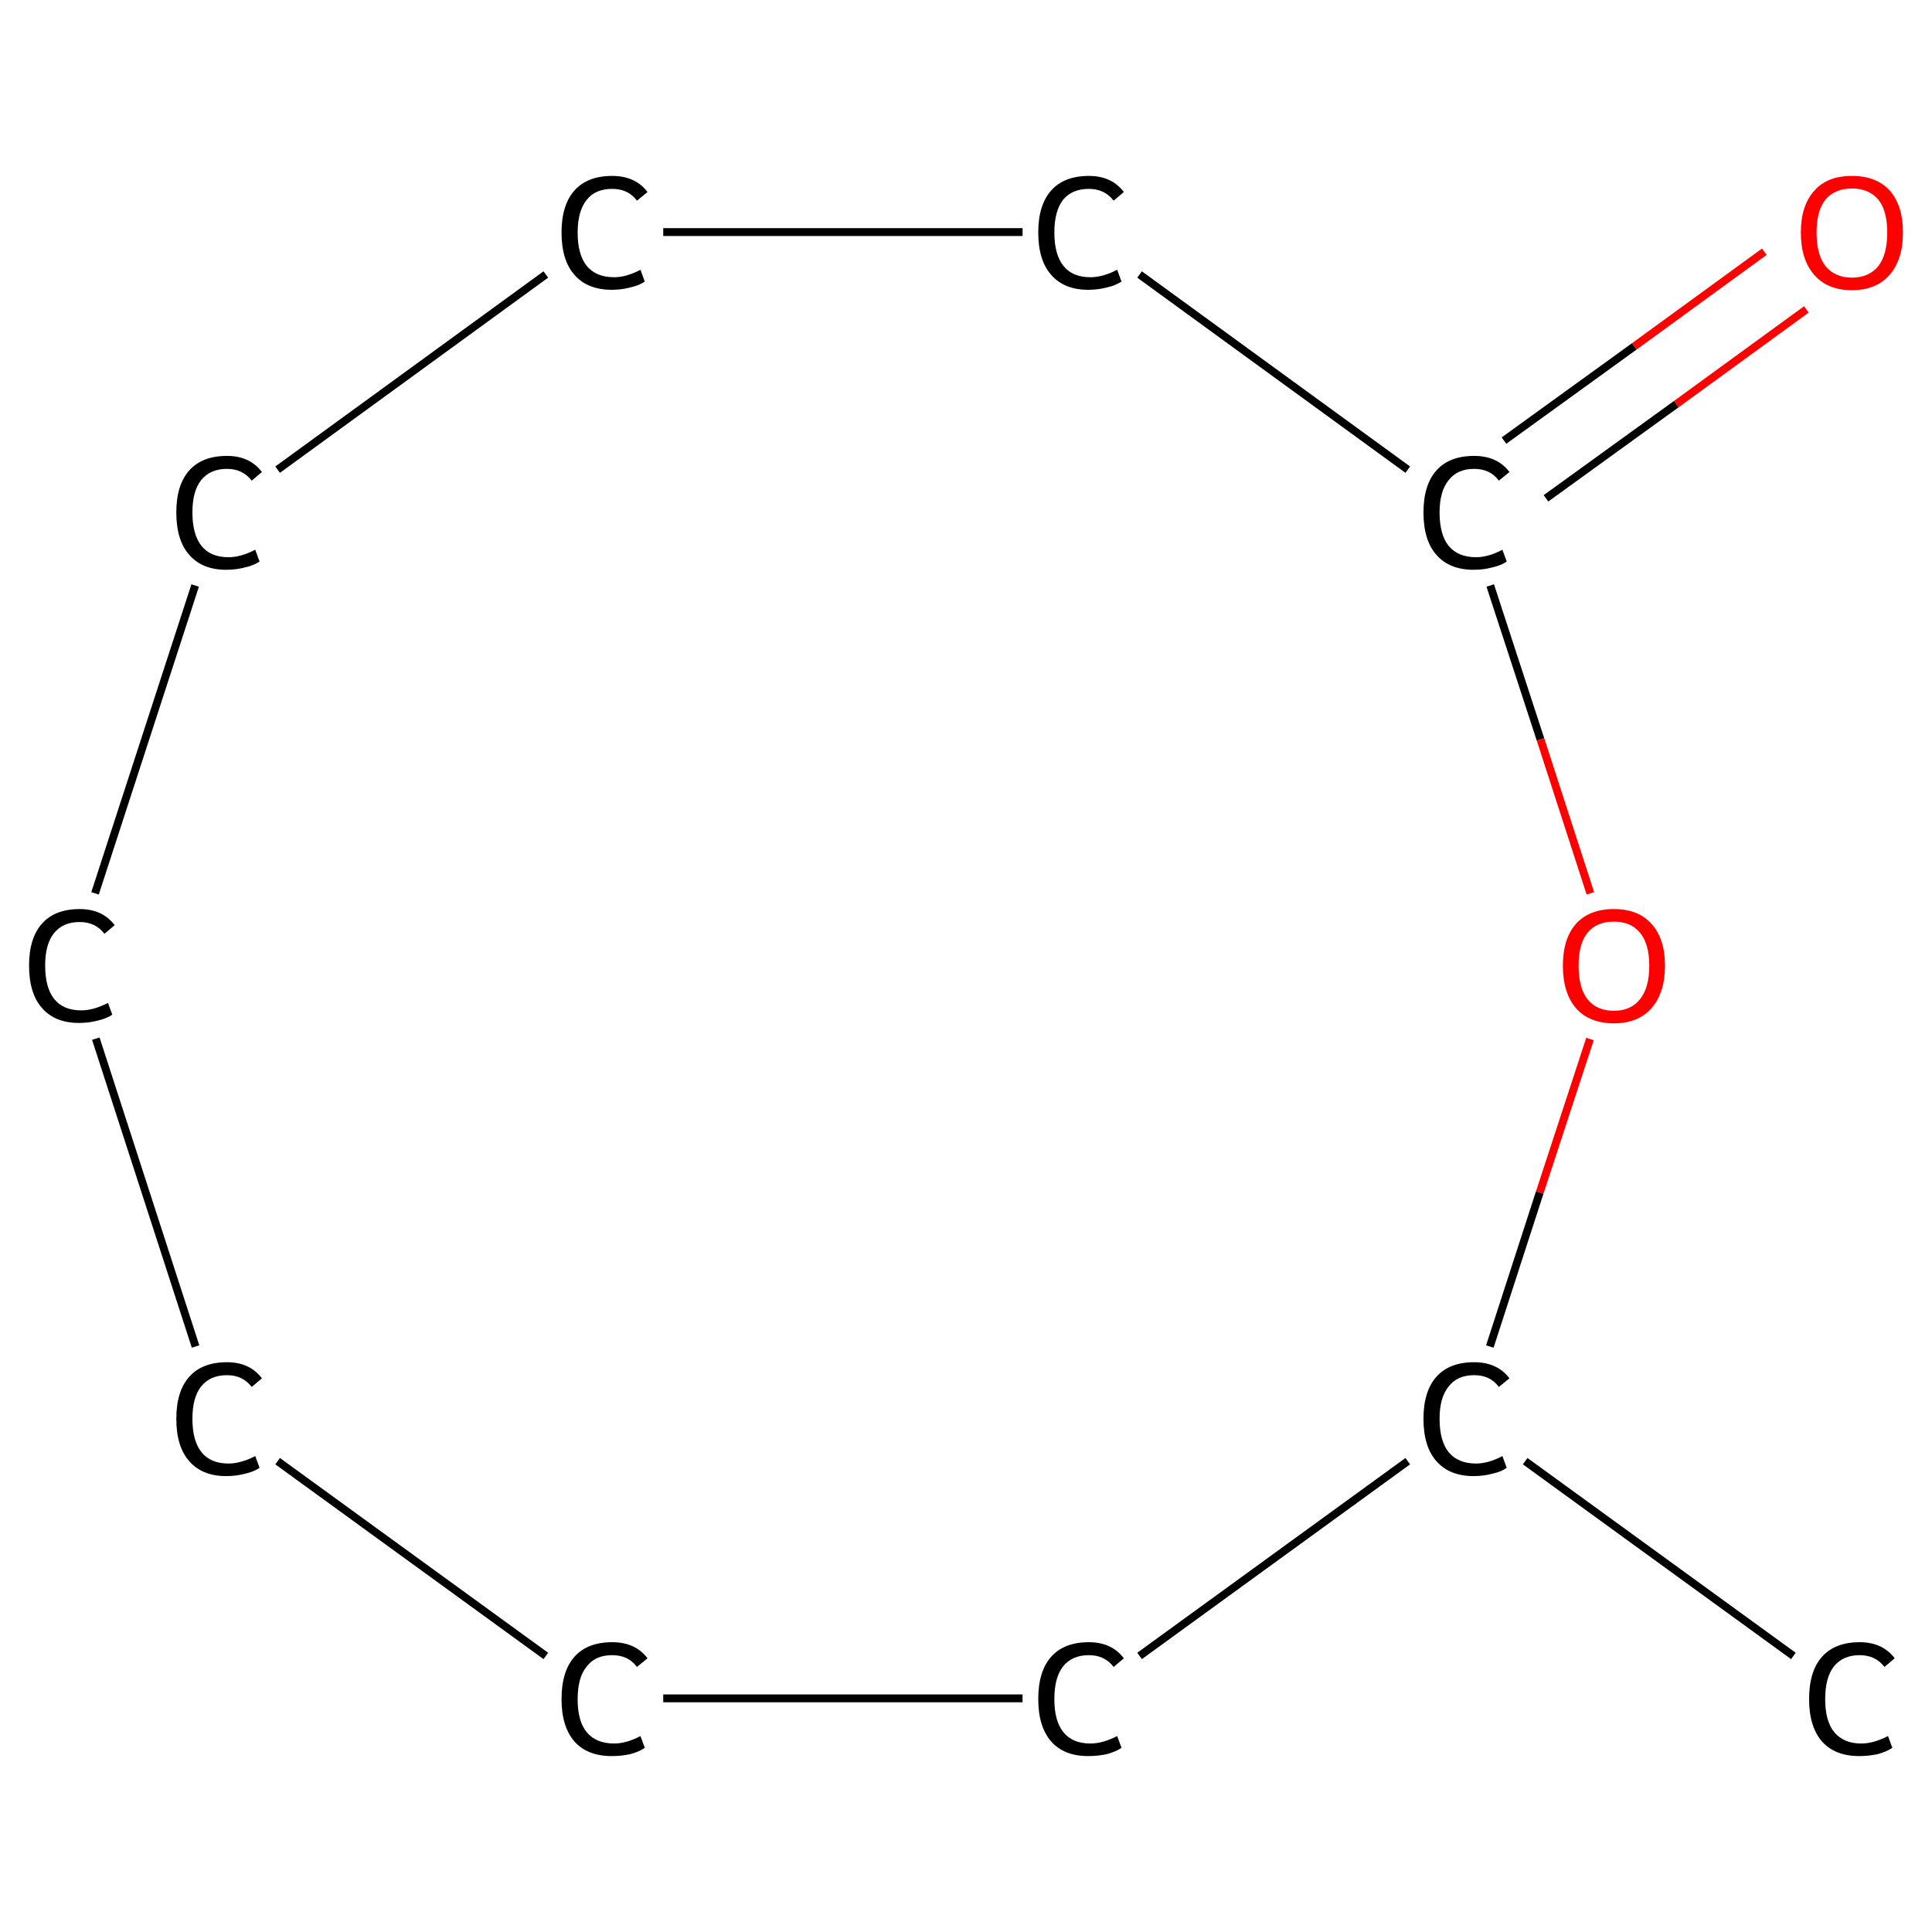 <?xml version='1.0' encoding='iso-8859-1'?>
<svg version='1.1' baseProfile='full'
              xmlns='http://www.w3.org/2000/svg'
                      xmlns:rdkit='http://www.rdkit.org/xml'
                      xmlns:xlink='http://www.w3.org/1999/xlink'
                  xml:space='preserve'
width='492px' height='492px' viewBox='0 0 492 492'>
<!-- END OF HEADER -->
<rect style='opacity:1.0;fill:#FFFFFF;stroke:none' width='492.0' height='492.0' x='0.0' y='0.0'> </rect>
<path class='bond-0 atom-0 atom-1' d='M 456.7,421.7 L 388.4,372.1' style='fill:none;fill-rule:evenodd;stroke:#000000;stroke-width:2.0px;stroke-linecap:butt;stroke-linejoin:miter;stroke-opacity:1' />
<path class='bond-1 atom-1 atom-2' d='M 358.5,372.1 L 290.2,421.7' style='fill:none;fill-rule:evenodd;stroke:#000000;stroke-width:2.0px;stroke-linecap:butt;stroke-linejoin:miter;stroke-opacity:1' />
<path class='bond-2 atom-2 atom-3' d='M 260.4,432.5 L 168.9,432.5' style='fill:none;fill-rule:evenodd;stroke:#000000;stroke-width:2.0px;stroke-linecap:butt;stroke-linejoin:miter;stroke-opacity:1' />
<path class='bond-3 atom-3 atom-4' d='M 139.0,421.7 L 70.7,372.1' style='fill:none;fill-rule:evenodd;stroke:#000000;stroke-width:2.0px;stroke-linecap:butt;stroke-linejoin:miter;stroke-opacity:1' />
<path class='bond-4 atom-4 atom-5' d='M 49.8,342.9 L 24.4,264.5' style='fill:none;fill-rule:evenodd;stroke:#000000;stroke-width:2.0px;stroke-linecap:butt;stroke-linejoin:miter;stroke-opacity:1' />
<path class='bond-5 atom-5 atom-6' d='M 24.2,227.5 L 49.7,149.1' style='fill:none;fill-rule:evenodd;stroke:#000000;stroke-width:2.0px;stroke-linecap:butt;stroke-linejoin:miter;stroke-opacity:1' />
<path class='bond-6 atom-6 atom-7' d='M 70.7,119.6 L 139.0,69.9' style='fill:none;fill-rule:evenodd;stroke:#000000;stroke-width:2.0px;stroke-linecap:butt;stroke-linejoin:miter;stroke-opacity:1' />
<path class='bond-7 atom-7 atom-8' d='M 168.9,59.1 L 260.4,59.1' style='fill:none;fill-rule:evenodd;stroke:#000000;stroke-width:2.0px;stroke-linecap:butt;stroke-linejoin:miter;stroke-opacity:1' />
<path class='bond-8 atom-8 atom-9' d='M 290.2,69.9 L 358.5,119.6' style='fill:none;fill-rule:evenodd;stroke:#000000;stroke-width:2.0px;stroke-linecap:butt;stroke-linejoin:miter;stroke-opacity:1' />
<path class='bond-9 atom-9 atom-10' d='M 393.7,126.9 L 426.9,102.9' style='fill:none;fill-rule:evenodd;stroke:#000000;stroke-width:2.0px;stroke-linecap:butt;stroke-linejoin:miter;stroke-opacity:1' />
<path class='bond-9 atom-9 atom-10' d='M 426.9,102.9 L 460.0,78.8' style='fill:none;fill-rule:evenodd;stroke:#FF0000;stroke-width:2.0px;stroke-linecap:butt;stroke-linejoin:miter;stroke-opacity:1' />
<path class='bond-9 atom-9 atom-10' d='M 383.0,112.2 L 416.2,88.2' style='fill:none;fill-rule:evenodd;stroke:#000000;stroke-width:2.0px;stroke-linecap:butt;stroke-linejoin:miter;stroke-opacity:1' />
<path class='bond-9 atom-9 atom-10' d='M 416.2,88.2 L 449.3,64.1' style='fill:none;fill-rule:evenodd;stroke:#FF0000;stroke-width:2.0px;stroke-linecap:butt;stroke-linejoin:miter;stroke-opacity:1' />
<path class='bond-10 atom-9 atom-11' d='M 379.5,149.1 L 392.3,188.3' style='fill:none;fill-rule:evenodd;stroke:#000000;stroke-width:2.0px;stroke-linecap:butt;stroke-linejoin:miter;stroke-opacity:1' />
<path class='bond-10 atom-9 atom-11' d='M 392.3,188.3 L 405.0,227.5' style='fill:none;fill-rule:evenodd;stroke:#FF0000;stroke-width:2.0px;stroke-linecap:butt;stroke-linejoin:miter;stroke-opacity:1' />
<path class='bond-11 atom-11 atom-1' d='M 404.9,264.6 L 392.1,303.7' style='fill:none;fill-rule:evenodd;stroke:#FF0000;stroke-width:2.0px;stroke-linecap:butt;stroke-linejoin:miter;stroke-opacity:1' />
<path class='bond-11 atom-11 atom-1' d='M 392.1,303.7 L 379.4,342.9' style='fill:none;fill-rule:evenodd;stroke:#000000;stroke-width:2.0px;stroke-linecap:butt;stroke-linejoin:miter;stroke-opacity:1' />
<path class='atom-0' d='M 460.7 432.7
Q 460.7 425.6, 464.0 421.9
Q 467.3 418.2, 473.6 418.2
Q 479.4 418.2, 482.5 422.3
L 479.9 424.5
Q 477.6 421.5, 473.6 421.5
Q 469.3 421.5, 467.0 424.4
Q 464.8 427.2, 464.8 432.7
Q 464.8 438.3, 467.1 441.1
Q 469.5 444.0, 474.0 444.0
Q 477.1 444.0, 480.8 442.1
L 481.9 445.1
Q 480.4 446.1, 478.2 446.7
Q 475.9 447.2, 473.5 447.2
Q 467.3 447.2, 464.0 443.5
Q 460.7 439.7, 460.7 432.7
' fill='#000000'/>
<path class='atom-1' d='M 362.5 361.3
Q 362.5 354.3, 365.8 350.6
Q 369.1 346.9, 375.4 346.9
Q 381.3 346.9, 384.4 351.0
L 381.7 353.2
Q 379.5 350.2, 375.4 350.2
Q 371.1 350.2, 368.9 353.1
Q 366.6 355.9, 366.6 361.3
Q 366.6 366.9, 368.9 369.8
Q 371.3 372.7, 375.9 372.7
Q 379.0 372.7, 382.6 370.8
L 383.7 373.8
Q 382.3 374.8, 380.0 375.3
Q 377.8 375.9, 375.3 375.9
Q 369.1 375.9, 365.8 372.1
Q 362.5 368.4, 362.5 361.3
' fill='#000000'/>
<path class='atom-2' d='M 264.4 432.7
Q 264.4 425.6, 267.7 421.9
Q 271.0 418.2, 277.3 418.2
Q 283.1 418.2, 286.2 422.3
L 283.6 424.5
Q 281.3 421.5, 277.3 421.5
Q 273.0 421.5, 270.7 424.4
Q 268.5 427.2, 268.5 432.7
Q 268.5 438.3, 270.8 441.1
Q 273.1 444.0, 277.7 444.0
Q 280.8 444.0, 284.5 442.1
L 285.6 445.1
Q 284.1 446.1, 281.9 446.7
Q 279.6 447.2, 277.1 447.2
Q 271.0 447.2, 267.7 443.5
Q 264.4 439.7, 264.4 432.7
' fill='#000000'/>
<path class='atom-3' d='M 143.0 432.7
Q 143.0 425.6, 146.3 421.9
Q 149.6 418.2, 155.9 418.2
Q 161.8 418.2, 164.9 422.3
L 162.2 424.5
Q 160.0 421.5, 155.9 421.5
Q 151.6 421.5, 149.4 424.4
Q 147.1 427.2, 147.1 432.7
Q 147.1 438.3, 149.4 441.1
Q 151.8 444.0, 156.4 444.0
Q 159.5 444.0, 163.1 442.1
L 164.2 445.1
Q 162.8 446.1, 160.5 446.7
Q 158.3 447.2, 155.8 447.2
Q 149.6 447.2, 146.3 443.5
Q 143.0 439.7, 143.0 432.7
' fill='#000000'/>
<path class='atom-4' d='M 44.9 361.3
Q 44.9 354.3, 48.2 350.6
Q 51.5 346.9, 57.8 346.9
Q 63.6 346.9, 66.7 351.0
L 64.1 353.2
Q 61.8 350.2, 57.8 350.2
Q 53.5 350.2, 51.2 353.1
Q 49.0 355.9, 49.0 361.3
Q 49.0 366.9, 51.3 369.8
Q 53.6 372.7, 58.2 372.7
Q 61.3 372.7, 65.0 370.8
L 66.1 373.8
Q 64.6 374.8, 62.4 375.3
Q 60.1 375.9, 57.6 375.9
Q 51.5 375.9, 48.2 372.1
Q 44.9 368.4, 44.9 361.3
' fill='#000000'/>
<path class='atom-5' d='M 7.4 245.9
Q 7.4 238.9, 10.7 235.2
Q 14.0 231.5, 20.3 231.5
Q 26.1 231.5, 29.2 235.6
L 26.6 237.8
Q 24.3 234.8, 20.3 234.8
Q 16.0 234.8, 13.7 237.7
Q 11.5 240.5, 11.5 245.9
Q 11.5 251.5, 13.8 254.4
Q 16.1 257.3, 20.7 257.3
Q 23.8 257.3, 27.5 255.4
L 28.6 258.4
Q 27.1 259.4, 24.9 259.9
Q 22.6 260.5, 20.1 260.5
Q 14.0 260.5, 10.7 256.7
Q 7.4 253.0, 7.4 245.9
' fill='#000000'/>
<path class='atom-6' d='M 44.9 130.5
Q 44.9 123.5, 48.2 119.8
Q 51.5 116.1, 57.8 116.1
Q 63.6 116.1, 66.7 120.2
L 64.1 122.4
Q 61.8 119.4, 57.8 119.4
Q 53.5 119.4, 51.2 122.3
Q 49.0 125.1, 49.0 130.5
Q 49.0 136.1, 51.3 139.0
Q 53.6 141.9, 58.2 141.9
Q 61.3 141.9, 65.0 140.0
L 66.1 143.0
Q 64.6 144.0, 62.4 144.5
Q 60.1 145.1, 57.6 145.1
Q 51.5 145.1, 48.2 141.3
Q 44.9 137.6, 44.9 130.5
' fill='#000000'/>
<path class='atom-7' d='M 143.0 59.2
Q 143.0 52.2, 146.3 48.5
Q 149.6 44.8, 155.9 44.8
Q 161.8 44.8, 164.9 48.9
L 162.2 51.1
Q 160.0 48.1, 155.9 48.1
Q 151.6 48.1, 149.4 50.9
Q 147.1 53.8, 147.1 59.2
Q 147.1 64.8, 149.4 67.7
Q 151.8 70.6, 156.4 70.6
Q 159.5 70.6, 163.1 68.7
L 164.2 71.7
Q 162.8 72.7, 160.5 73.2
Q 158.3 73.8, 155.8 73.8
Q 149.6 73.8, 146.3 70.0
Q 143.0 66.3, 143.0 59.2
' fill='#000000'/>
<path class='atom-8' d='M 264.4 59.2
Q 264.4 52.2, 267.7 48.5
Q 271.0 44.8, 277.3 44.8
Q 283.1 44.8, 286.2 48.9
L 283.6 51.1
Q 281.3 48.1, 277.3 48.1
Q 273.0 48.1, 270.7 50.9
Q 268.5 53.8, 268.5 59.2
Q 268.5 64.8, 270.8 67.7
Q 273.1 70.6, 277.7 70.6
Q 280.8 70.6, 284.5 68.7
L 285.6 71.7
Q 284.1 72.7, 281.9 73.2
Q 279.6 73.8, 277.1 73.8
Q 271.0 73.8, 267.7 70.0
Q 264.4 66.3, 264.4 59.2
' fill='#000000'/>
<path class='atom-9' d='M 362.5 130.5
Q 362.5 123.5, 365.8 119.8
Q 369.1 116.1, 375.4 116.1
Q 381.3 116.1, 384.4 120.2
L 381.7 122.4
Q 379.5 119.4, 375.4 119.4
Q 371.1 119.4, 368.9 122.3
Q 366.6 125.1, 366.6 130.5
Q 366.6 136.1, 368.9 139.0
Q 371.3 141.9, 375.9 141.9
Q 379.0 141.9, 382.6 140.0
L 383.7 143.0
Q 382.3 144.0, 380.0 144.5
Q 377.8 145.1, 375.3 145.1
Q 369.1 145.1, 365.8 141.3
Q 362.5 137.6, 362.5 130.5
' fill='#000000'/>
<path class='atom-10' d='M 458.6 59.2
Q 458.6 52.4, 462.0 48.6
Q 465.3 44.8, 471.6 44.8
Q 477.9 44.8, 481.3 48.6
Q 484.6 52.4, 484.6 59.2
Q 484.6 66.1, 481.2 70.0
Q 477.8 73.9, 471.6 73.9
Q 465.4 73.9, 462.0 70.0
Q 458.6 66.1, 458.6 59.2
M 471.6 70.7
Q 475.9 70.7, 478.3 67.8
Q 480.6 64.9, 480.6 59.2
Q 480.6 53.6, 478.3 50.8
Q 475.9 48.0, 471.6 48.0
Q 467.3 48.0, 464.9 50.8
Q 462.6 53.6, 462.6 59.2
Q 462.6 64.9, 464.9 67.8
Q 467.3 70.7, 471.6 70.7
' fill='#FF0000'/>
<path class='atom-11' d='M 398.0 245.9
Q 398.0 239.1, 401.3 235.3
Q 404.7 231.5, 411.0 231.5
Q 417.2 231.5, 420.6 235.3
Q 424.0 239.1, 424.0 245.9
Q 424.0 252.8, 420.6 256.7
Q 417.2 260.6, 411.0 260.6
Q 404.7 260.6, 401.3 256.7
Q 398.0 252.8, 398.0 245.9
M 411.0 257.4
Q 415.3 257.4, 417.6 254.5
Q 420.0 251.6, 420.0 245.9
Q 420.0 240.3, 417.6 237.5
Q 415.3 234.7, 411.0 234.7
Q 406.6 234.7, 404.3 237.5
Q 402.0 240.3, 402.0 245.9
Q 402.0 251.6, 404.3 254.5
Q 406.6 257.4, 411.0 257.4
' fill='#FF0000'/>
</svg>
